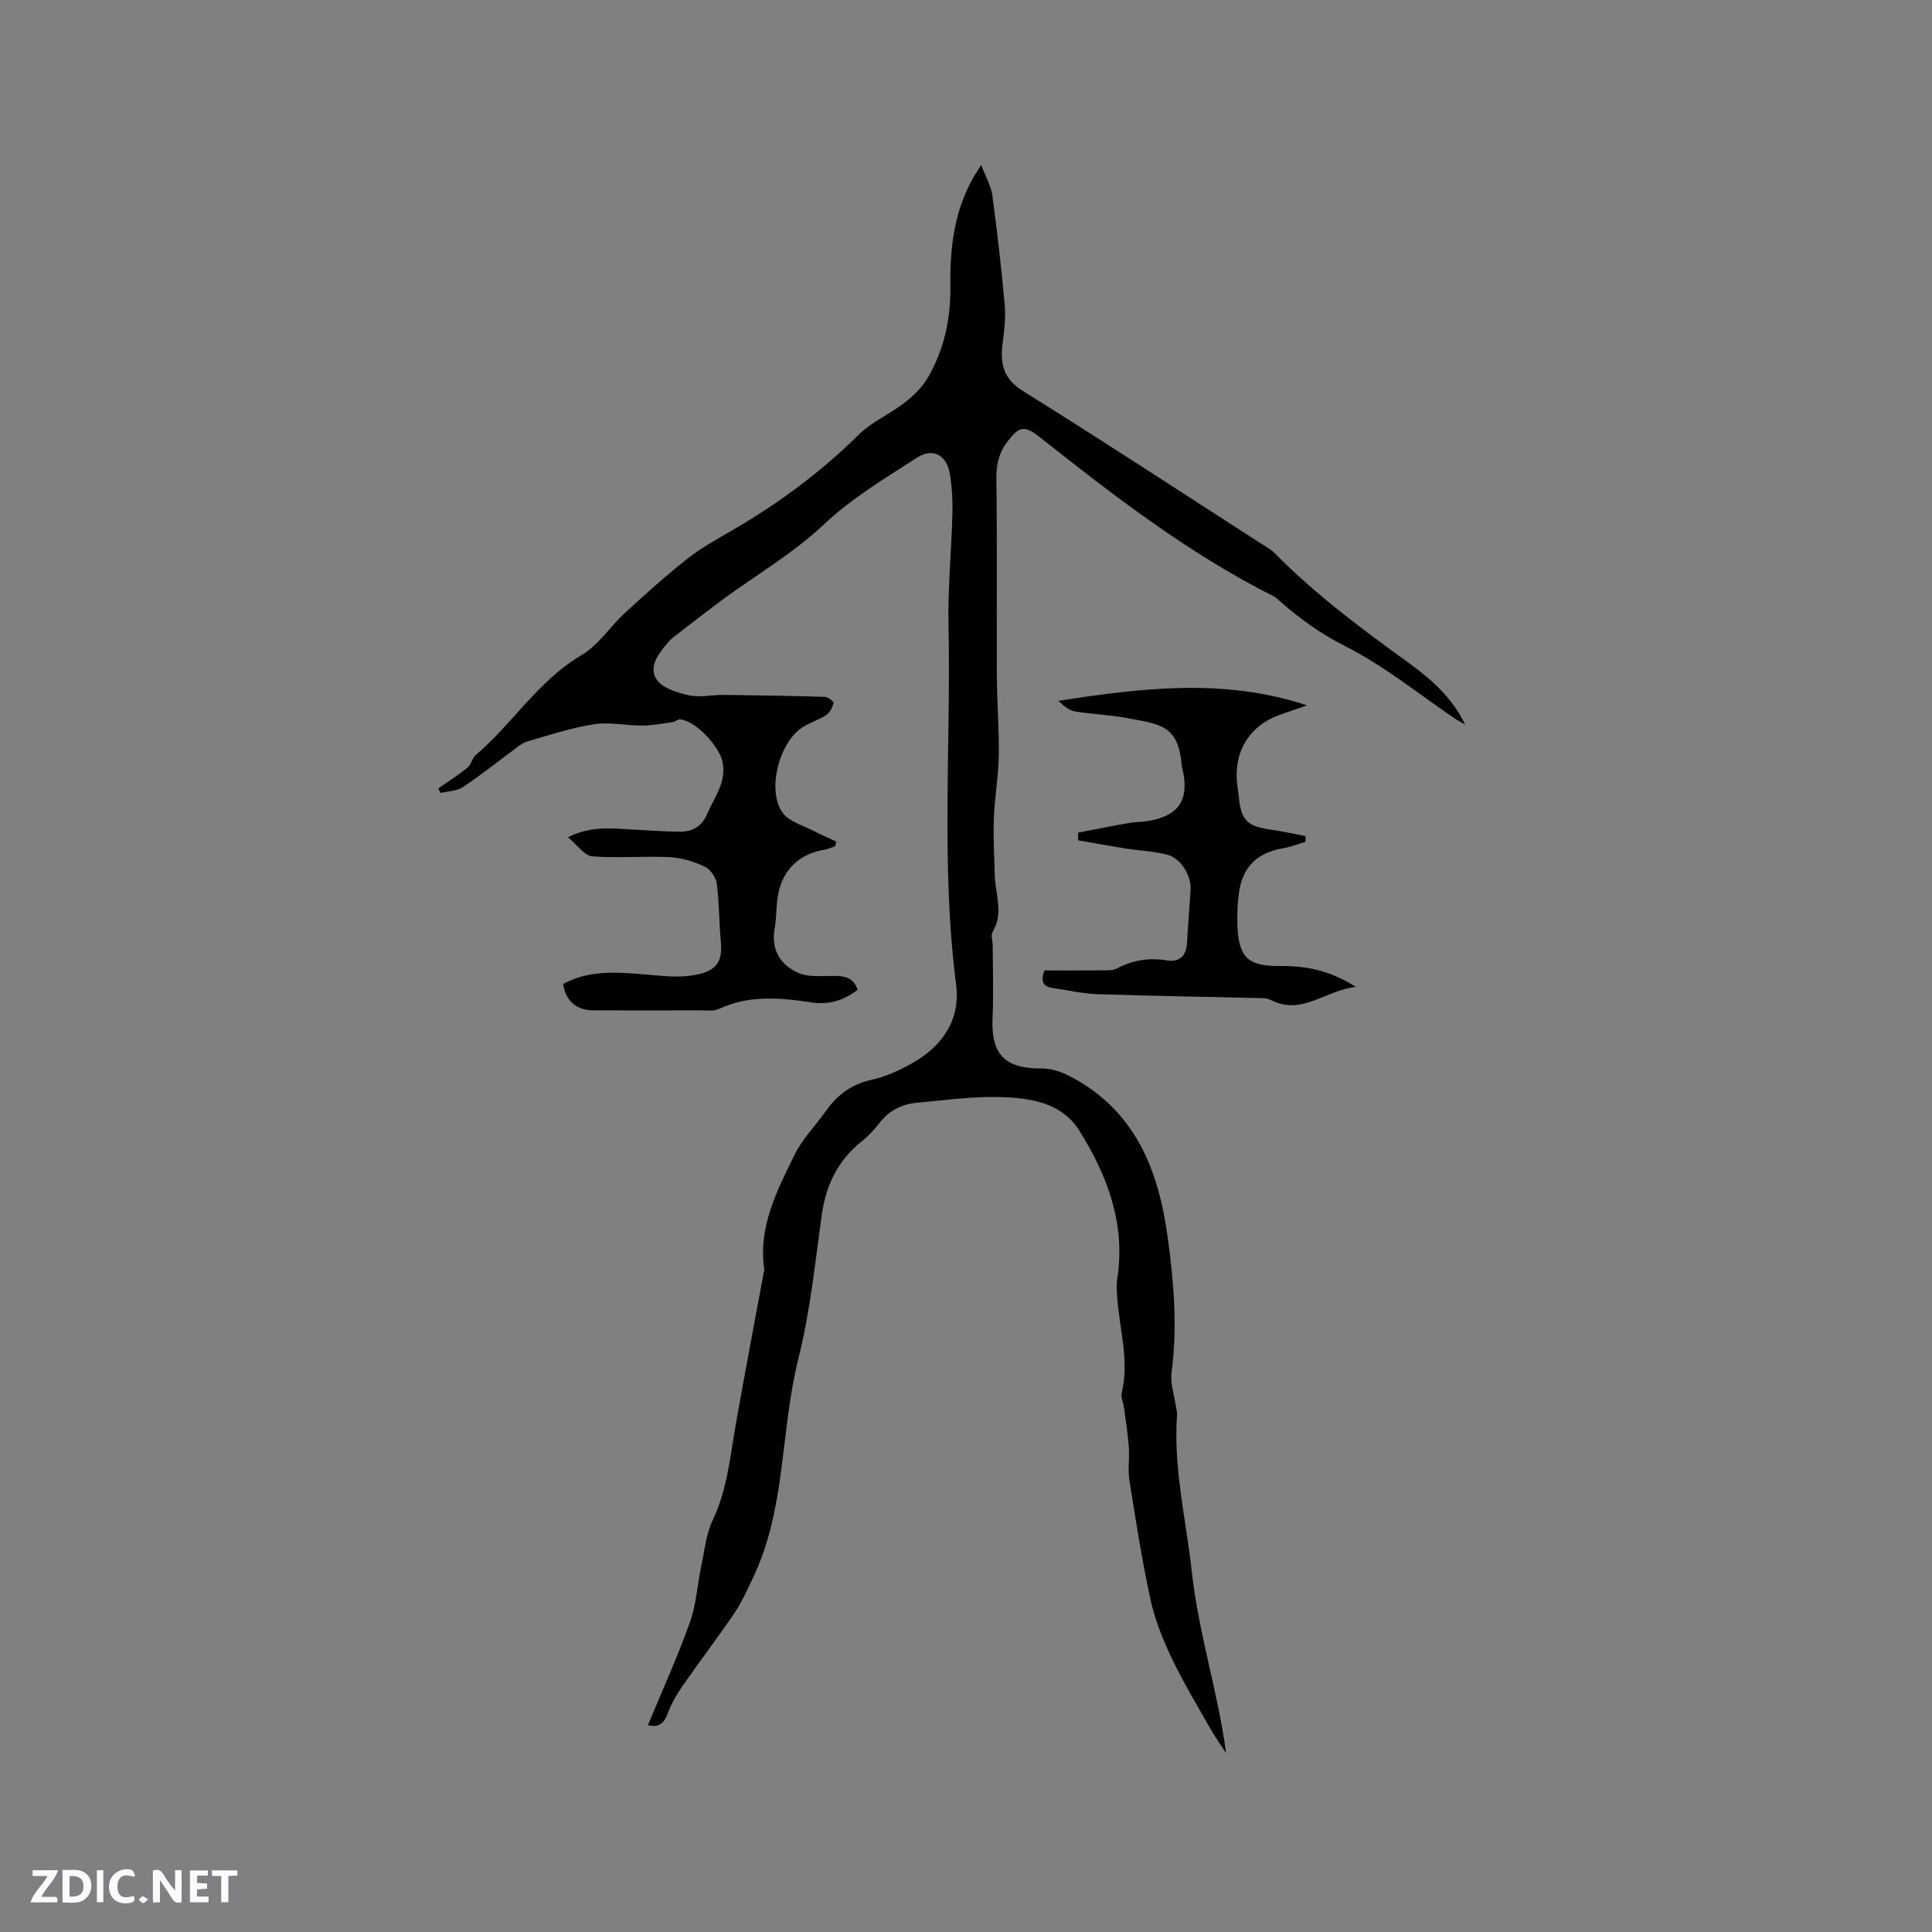 <svg enable-background="new 0 0 400 400" viewBox="0 0 400 400" xmlns="http://www.w3.org/2000/svg"><rect x="0" y="0" width="400" height="400" fill="#808080" stroke="none"/><g fill="#fbfafc"><path d="m37.59 393.81c-.92.31-1.52.05-2-.78-.7-1.2-1.52-2.34-2.47-3.78v4.59c-.55.03-.95.05-1.41.07-.03-.37-.06-.64-.06-.91 0-1.91 0-3.81 0-5.7 1.13-.41 1.77-.03 2.29.91.62 1.11 1.38 2.14 2.31 3.19v-4.2h1.35v6.61z"/><path d="m12.94 393.88v-6.75c1.9.19 3.93-.54 5.37 1.29.8 1.01.78 2.88.03 3.97-1.37 1.97-3.4 1.51-5.4 1.49m1.45-1.22c2.04.12 2.92-.58 2.89-2.21-.03-1.51-.98-2.19-2.89-2z"/><path d="m11.81 393.87h-5.49c.68-2.18 2.47-3.48 3.51-5.45h-3.08v-1.21h5.29c-.71 2.13-2.44 3.48-3.47 5.51.86 0 1.63.04 2.39-.01.79-.05 1.14.21.85 1.16"/><path d="m39.33 393.86v-6.61h3.7v1.07h-2.22v1.52c.68.04 1.34.09 2.07.13v1.07c-.72.05-1.38.09-2.1.14v1.48h2.4v1.19h-3.85z"/><path d="m27.71 388.56c-1.15-.3-2.46-.61-3.1.64-.37.73-.41 1.93-.06 2.67.63 1.35 1.99.93 3.17.68.35.94-.01 1.32-.93 1.46-1.62.25-3.05-.27-3.76-1.48-.73-1.24-.6-3.03.31-4.17.88-1.11 2.71-1.7 4-1.16.32.13.44.74.65 1.12-.1.08-.19.16-.28.24"/><path d="m49.15 387.24v1.07c-.59.02-1.17.05-1.87.08v5.44h-1.48v-5.44h-1.85c-.05-.4-.08-.73-.13-1.15z"/><path d="m20.06 387.21h1.33v6.62h-1.33z"/><path d="m30.68 393.25c-.49.38-.8.79-1.05.76-.32-.05-.6-.45-.9-.7.26-.24.51-.64.8-.67.29-.04.62.3 1.15.61"/></g><path d="m134.15 357.16c2.99-7.23 6.14-14.13 8.68-21.25 1.33-3.73 1.55-7.84 2.38-11.76.67-3.18.99-6.56 2.36-9.43 3-6.28 3.56-13.01 4.74-19.67 1.86-10.53 3.86-21.03 5.8-31.54.04-.21.16-.42.13-.62-1.31-8.82 2.6-16.33 6.26-23.79 1.64-3.34 4.41-6.12 6.59-9.2 2.35-3.32 5.31-5.45 9.41-6.35 2.85-.62 5.64-1.91 8.21-3.34 6.36-3.54 10.19-9 9.24-16.4-3.18-24.74-1.05-49.57-1.57-74.35-.16-7.7.61-15.43.81-23.14.07-2.73-.09-5.51-.53-8.21-.64-3.87-3.49-5.48-6.76-3.38-6.65 4.28-13.57 8.43-19.28 13.81-5.56 5.24-11.86 9.16-18.01 13.45-4.51 3.14-8.8 6.59-13.17 9.92-.42.32-.79.71-1.14 1.11-1.92 2.23-4.08 5-2.39 7.62 1.18 1.82 4.27 2.77 6.69 3.31 2.3.51 4.84-.11 7.27-.08 6.98.08 13.95.2 20.93.41.64.02 1.84.98 1.77 1.26-.23.91-.72 1.98-1.46 2.47-1.58 1.04-3.47 1.59-5.05 2.63-4.86 3.19-7.35 13.27-3.96 17.71 1.39 1.83 4.24 2.57 6.46 3.73 1.49.78 3.05 1.45 4.57 2.16-.07.32-.14.64-.21.96-.73.24-1.44.58-2.19.71-5.36.89-8.84 4.28-9.7 9.7-.35 2.19-.26 4.46-.65 6.64-.78 4.42 1.21 7.56 4.92 9.18 2.14.94 4.89.6 7.37.62 2.17.01 4.01.3 4.9 2.87-2.79 2.15-5.94 3.17-9.42 2.64-6.55-1-13.01-1.61-19.31 1.33-1.07.5-2.5.29-3.77.29-7.42.02-14.85.03-22.27 0-3.45-.01-5.72-2-6.21-5.46 5.16-2.81 10.72-2.49 16.33-2.03 3.26.27 6.59.73 9.8.34 5.78-.7 6.9-2.95 6.52-7.06-.37-4-.32-8.05-.84-12.03-.17-1.29-1.33-2.97-2.49-3.51-2.26-1.05-4.81-1.85-7.28-1.97-5.34-.26-10.73.25-16.05-.17-1.58-.13-3.01-2.31-4.99-3.95 4.87-2.43 9.15-1.81 13.4-1.59 3.17.16 6.34.4 9.51.45 2.74.05 4.76-.95 5.95-3.75 1.46-3.45 3.96-6.42 3.16-10.66-.61-3.2-5.65-8.69-8.89-8.85-.44-.02-.89.48-1.36.55-2.14.3-4.28.72-6.42.73-3.32.02-6.72-.78-9.94-.28-4.68.73-9.25 2.23-13.82 3.57-1.14.33-2.14 1.24-3.14 1.98-3.41 2.5-6.7 5.17-10.23 7.48-1.26.83-3.07.83-4.63 1.2-.14-.31-.29-.63-.43-.94 2.02-1.42 4.12-2.74 6.03-4.29.78-.63.96-1.98 1.73-2.63 7.64-6.5 12.94-15.4 21.88-20.67 3.52-2.08 5.95-5.94 9.05-8.79 4.19-3.85 8.42-7.66 12.88-11.18 2.81-2.22 6.01-3.97 9.12-5.78 9.58-5.55 18.4-12.03 26.3-19.85 2.73-2.7 6.52-4.31 9.6-6.71 1.85-1.44 3.65-3.22 4.81-5.23 3.37-5.8 4.7-12.19 4.61-18.91-.11-7.93.82-15.66 4.91-22.69.31-.53.65-1.03 1.48-2.34.95 2.52 2.05 4.37 2.31 6.34 1.02 7.54 1.88 15.1 2.56 22.68.23 2.6-.1 5.29-.44 7.9-.53 4.18.1 7.32 4.23 9.89 16.46 10.25 32.67 20.88 48.97 31.38 1.07.69 2.25 1.28 3.12 2.17 8.52 8.65 18.22 15.82 28.01 22.91 4.59 3.33 8.82 7.13 11.42 12.58-.75-.44-1.54-.85-2.26-1.34-7.44-5.03-14.49-10.83-22.45-14.83-5.12-2.58-9.48-5.7-13.64-9.39-.4-.35-.79-.74-1.25-.98-17.63-8.85-33.12-20.84-48.5-32.99-3.13-2.47-4.21-2.23-6.64.93-1.85 2.4-2.34 4.91-2.3 7.92.18 13.56.03 27.12.1 40.67.03 5.49.48 10.97.39 16.45-.07 4.33-.85 8.65-1.01 12.99-.15 3.9.09 7.81.18 11.72.09 3.93 1.91 7.89-.44 11.79-.41.69.02 1.86.02 2.82.01 4.96.2 9.93-.03 14.87-.36 7.67 2.5 10.63 10.22 10.58 1.88-.01 3.93.65 5.64 1.53 13.6 6.99 18.49 19.33 20.41 33.5 1.26 9.27 2.03 18.52.79 27.88-.3 2.25.56 4.65.89 6.97.09.62.28 1.25.24 1.87-.78 11 1.88 21.64 3.06 32.44 1.39 12.73 5.39 24.77 7.1 37.55-1.13-1.74-2.34-3.43-3.36-5.23-2.71-4.79-5.56-9.51-7.92-14.47-1.83-3.86-3.47-7.93-4.37-12.09-1.78-8.17-3.06-16.44-4.37-24.71-.35-2.24.05-4.59-.12-6.87-.2-2.71-.63-5.4-.99-8.1-.14-1.05-.69-2.17-.47-3.11 1.65-6.95-.64-13.68-.99-20.51-.05-1.05-.1-2.12.06-3.15 1.76-11.34-2.05-21.36-7.86-30.64-3.62-5.79-10.14-6.77-16.31-6.94-5.78-.16-11.6.64-17.39 1.18-3.03.29-5.64 1.58-7.6 4.09-1.1 1.41-2.35 2.78-3.74 3.89-4.9 3.9-7.39 8.97-8.26 15.12-1.41 9.95-2.4 20.05-4.84 29.76-3.78 15.07-2.55 31.15-9.44 45.53-1.18 2.46-2.29 5-3.81 7.24-3.45 5.09-7.2 9.97-10.7 15.02-1.25 1.81-2.39 3.77-3.15 5.82-.83 2.32-2.18 2.9-4.07 2.37z" fill="#010000"/><path d="m216.26 200.92c3.77 0 7.66.03 11.56-.02 1.15-.01 2.47.11 3.42-.39 3.31-1.74 6.68-2.28 10.39-1.67 2.51.41 3.98-.89 4.13-3.58.19-3.7.52-7.4.74-11.1.16-2.81-1.97-6.43-4.76-7.18-2.82-.76-5.82-.85-8.72-1.31-3.27-.52-6.53-1.12-9.79-1.69-.01-.53-.02-1.06-.02-1.59 3.5-.67 6.99-1.38 10.5-2 1.35-.24 2.75-.19 4.1-.43 6.12-1.05 8.33-4.22 7.14-10.16-.08-.41-.24-.82-.28-1.24-.7-8.49-4.32-8.59-11.72-9.96-3.42-.63-6.94-.72-10.37-1.3-1.24-.21-2.36-1.15-3.44-2.2 17.21-2.67 34.32-4.75 51.48.94-1.95.68-3.91 1.32-5.84 2.03-6.1 2.22-9.38 7.58-8.65 14.12.09.84.24 1.68.32 2.52.49 5.2 1.68 6.37 6.95 7.11 2.31.33 4.6.85 6.89 1.28 0 .4.01.8.01 1.19-1.56.46-3.09 1.06-4.69 1.34-5.29.92-8.31 3.78-9.08 9.1-.33 2.29-.42 4.65-.33 6.97.26 6.47 2.17 8.38 8.72 8.3 5.32-.06 10.3.83 15.8 4.33-6.45.73-11.14 5.98-17.57 2.73-.54-.28-1.22-.4-1.83-.41-11.38-.27-22.77-.44-34.15-.82-3.04-.1-6.07-.83-9.1-1.26-2.06-.26-2.73-1.35-1.81-3.65z" fill="#010000"/></svg>